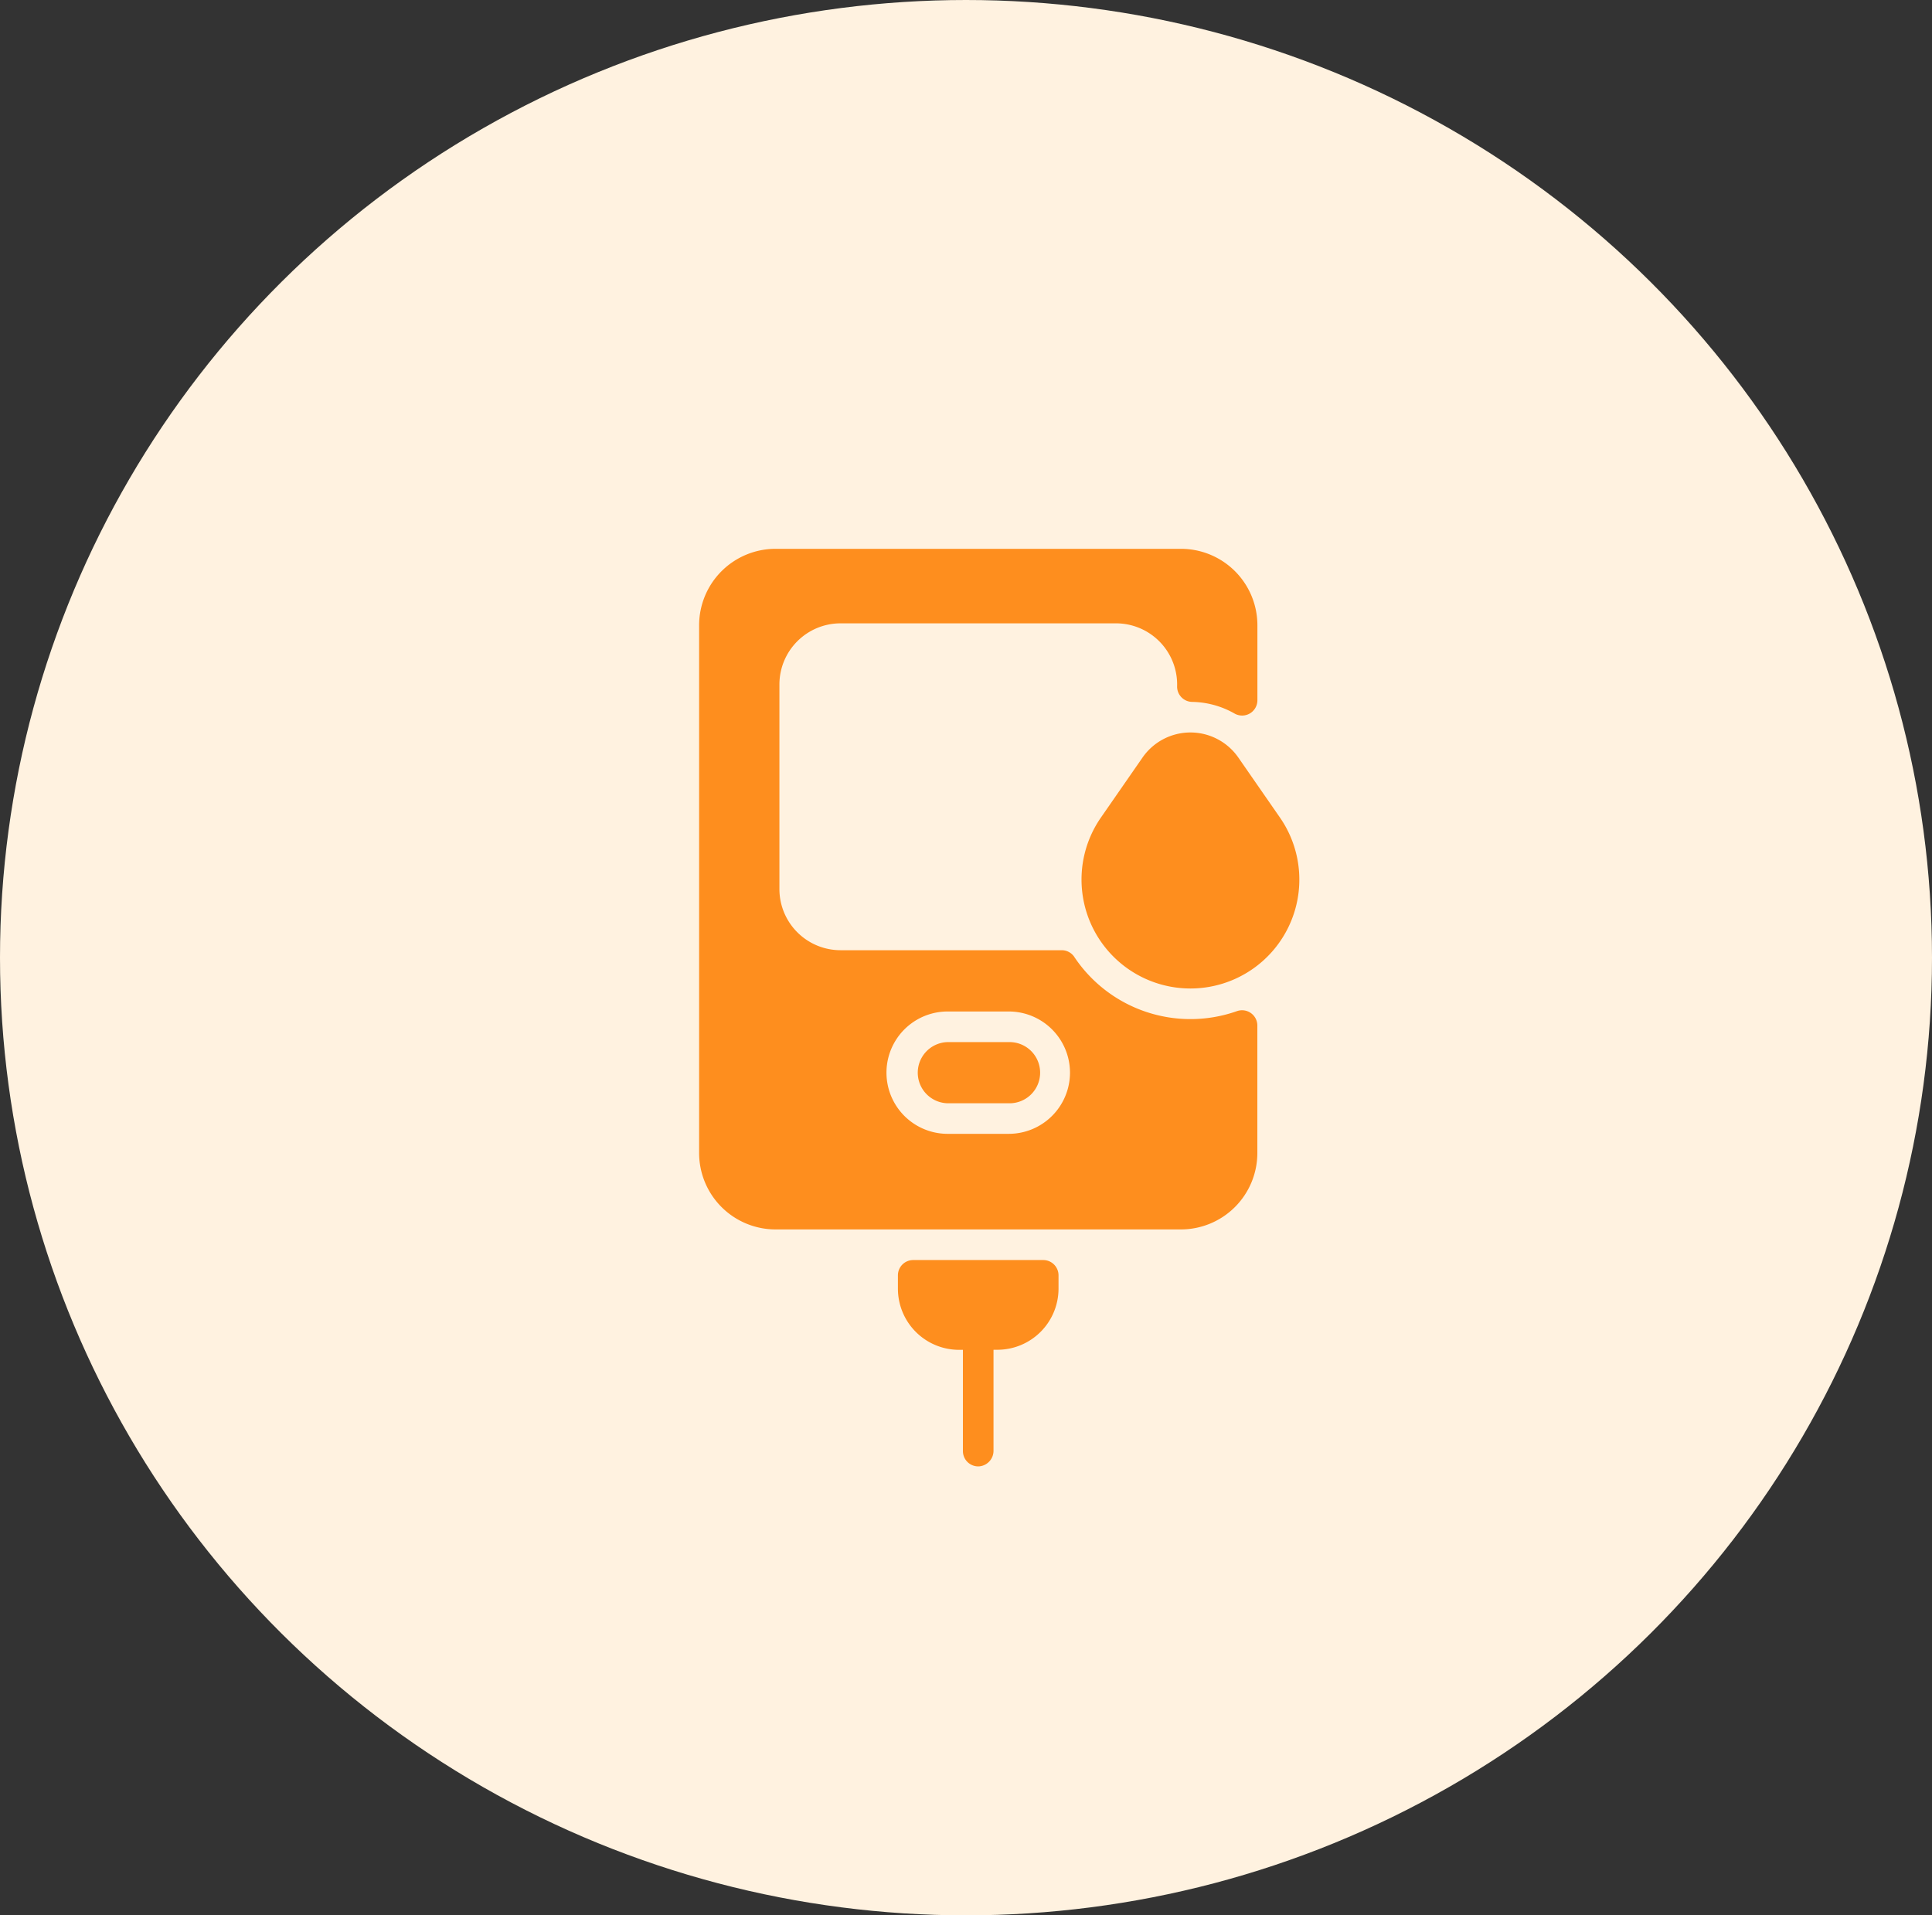 <?xml version="1.0" encoding="UTF-8"?> <svg xmlns="http://www.w3.org/2000/svg" width="116" height="115" viewBox="0 0 116 115"><rect x="0" y="0" width="116" height="115" fill="#333333" stroke="none"/><g id="Group_82" data-name="Group 82" transform="translate(523 -3281)"><ellipse id="Ellipse_8" data-name="Ellipse 8" cx="58" cy="57.5" rx="58" ry="57.5" transform="translate(-523 3281)" fill="#fff2e0"></ellipse><g id="drop-counter" transform="translate(-563.995 3313.952)"><path id="Path_46" data-name="Path 46" d="M104.55,43.617v.8a3.673,3.673,0,0,1-3.673,3.673h-.23v6.052a.939.939,0,0,1-.858.948.918.918,0,0,1-.979-.916V48.094h-.23a3.673,3.673,0,0,1-3.673-3.673v-.8a.918.918,0,0,1,.918-.918h7.805A.918.918,0,0,1,104.55,43.617Zm-2.984-14H97.893a1.837,1.837,0,0,0,0,3.673h3.673a1.837,1.837,0,1,0,0-3.673Zm3.94-5.1a8.383,8.383,0,0,0,9.753,3.242.919.919,0,0,1,1.229.864v7.65a4.591,4.591,0,0,1-4.591,4.591H87.562a4.591,4.591,0,0,1-4.591-4.591V4.591A4.591,4.591,0,0,1,87.562,0H111.9a4.591,4.591,0,0,1,4.591,4.591v4.5a.917.917,0,0,1-1.37.8,5.313,5.313,0,0,0-2.545-.7.919.919,0,0,1-.906-.917,3.673,3.673,0,0,0-3.673-3.8H91.465A3.673,3.673,0,0,0,87.792,8.15V20.431A3.673,3.673,0,0,0,91.465,24.1h13.286A.91.91,0,0,1,105.506,24.515Zm-.267,6.935a3.677,3.677,0,0,0-3.673-3.673H97.893a3.673,3.673,0,0,0,0,7.346h3.673A3.677,3.677,0,0,0,105.239,31.45Zm12.605-15.318-2.5-3.605a3.5,3.5,0,0,0-5.748,0l-2.5,3.605a6.539,6.539,0,1,0,10.748,0Z" fill="#fe8e1e"></path></g></g></svg> 